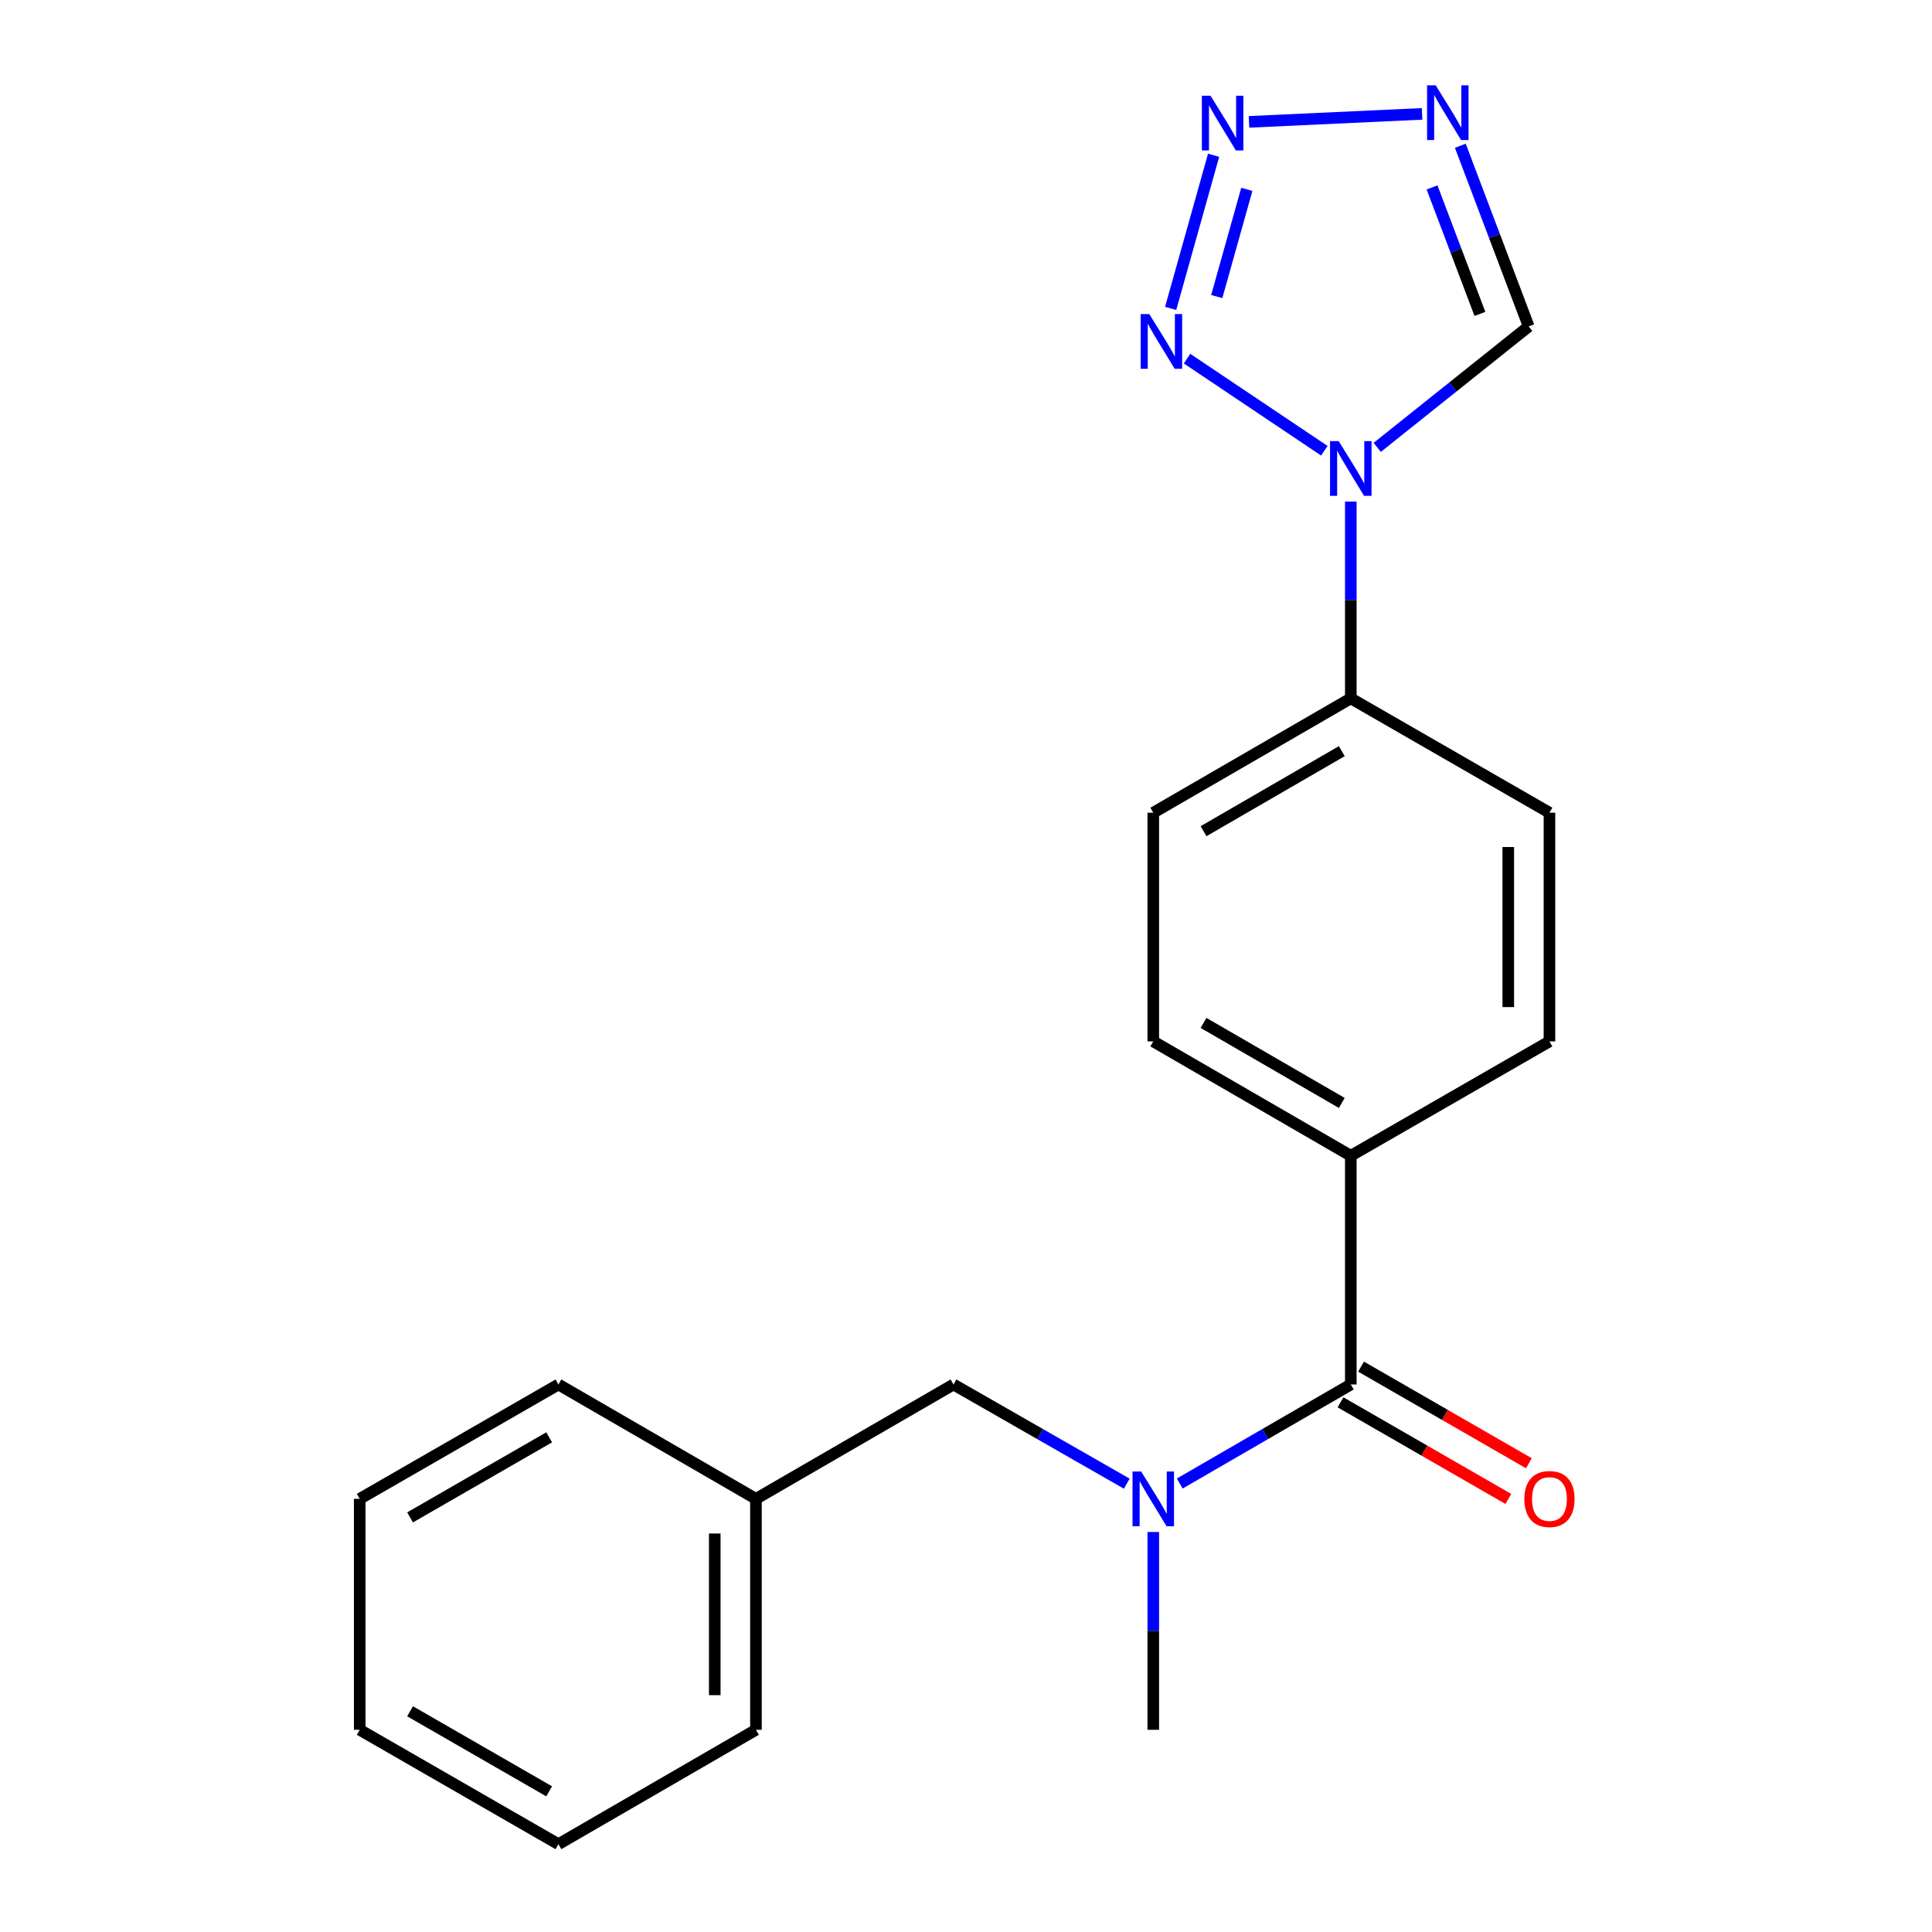 <?xml version='1.0' encoding='iso-8859-1'?>
<svg version='1.1' baseProfile='full'
              xmlns='http://www.w3.org/2000/svg'
                      xmlns:rdkit='http://www.rdkit.org/xml'
                      xmlns:xlink='http://www.w3.org/1999/xlink'
                  xml:space='preserve'
width='1000px' height='1000px' viewBox='0 0 1000 1000'>
<!-- END OF HEADER -->
<rect style='opacity:1.0;fill:#FFFFFF;stroke:none' width='1000' height='1000' x='0' y='0'> </rect>
<path class='bond-0' d='M 685.478,233.304 L 614.416,185.634' style='fill:none;fill-rule:evenodd;stroke:#0000FF;stroke-width:6px;stroke-linecap:butt;stroke-linejoin:miter;stroke-opacity:1' />
<path class='bond-4' d='M 712.855,231.559 L 752.05,200.258' style='fill:none;fill-rule:evenodd;stroke:#0000FF;stroke-width:6px;stroke-linecap:butt;stroke-linejoin:miter;stroke-opacity:1' />
<path class='bond-4' d='M 752.05,200.258 L 791.245,168.958' style='fill:none;fill-rule:evenodd;stroke:#000000;stroke-width:6px;stroke-linecap:butt;stroke-linejoin:miter;stroke-opacity:1' />
<path class='bond-6' d='M 699.17,259.623 L 699.17,310.547' style='fill:none;fill-rule:evenodd;stroke:#0000FF;stroke-width:6px;stroke-linecap:butt;stroke-linejoin:miter;stroke-opacity:1' />
<path class='bond-6' d='M 699.17,310.547 L 699.17,361.47' style='fill:none;fill-rule:evenodd;stroke:#000000;stroke-width:6px;stroke-linecap:butt;stroke-linejoin:miter;stroke-opacity:1' />
<path class='bond-1' d='M 605.93,159.632 L 628.159,80.364' style='fill:none;fill-rule:evenodd;stroke:#0000FF;stroke-width:6px;stroke-linecap:butt;stroke-linejoin:miter;stroke-opacity:1' />
<path class='bond-1' d='M 629.79,153.497 L 645.349,98.009' style='fill:none;fill-rule:evenodd;stroke:#0000FF;stroke-width:6px;stroke-linecap:butt;stroke-linejoin:miter;stroke-opacity:1' />
<path class='bond-21' d='M 646.485,63.082 L 736.067,58.94' style='fill:none;fill-rule:evenodd;stroke:#0000FF;stroke-width:6px;stroke-linecap:butt;stroke-linejoin:miter;stroke-opacity:1' />
<path class='bond-2' d='M 755.859,75.442 L 773.552,122.2' style='fill:none;fill-rule:evenodd;stroke:#0000FF;stroke-width:6px;stroke-linecap:butt;stroke-linejoin:miter;stroke-opacity:1' />
<path class='bond-2' d='M 773.552,122.2 L 791.245,168.958' style='fill:none;fill-rule:evenodd;stroke:#000000;stroke-width:6px;stroke-linecap:butt;stroke-linejoin:miter;stroke-opacity:1' />
<path class='bond-2' d='M 741.23,97.013 L 753.615,129.744' style='fill:none;fill-rule:evenodd;stroke:#0000FF;stroke-width:6px;stroke-linecap:butt;stroke-linejoin:miter;stroke-opacity:1' />
<path class='bond-2' d='M 753.615,129.744 L 766,162.475' style='fill:none;fill-rule:evenodd;stroke:#000000;stroke-width:6px;stroke-linecap:butt;stroke-linejoin:miter;stroke-opacity:1' />
<path class='bond-3' d='M 699.17,716.605 L 699.17,598.215' style='fill:none;fill-rule:evenodd;stroke:#000000;stroke-width:6px;stroke-linecap:butt;stroke-linejoin:miter;stroke-opacity:1' />
<path class='bond-5' d='M 699.17,716.605 L 654.898,742.241' style='fill:none;fill-rule:evenodd;stroke:#000000;stroke-width:6px;stroke-linecap:butt;stroke-linejoin:miter;stroke-opacity:1' />
<path class='bond-5' d='M 654.898,742.241 L 610.626,767.876' style='fill:none;fill-rule:evenodd;stroke:#0000FF;stroke-width:6px;stroke-linecap:butt;stroke-linejoin:miter;stroke-opacity:1' />
<path class='bond-9' d='M 693.852,725.842 L 737.283,750.846' style='fill:none;fill-rule:evenodd;stroke:#000000;stroke-width:6px;stroke-linecap:butt;stroke-linejoin:miter;stroke-opacity:1' />
<path class='bond-9' d='M 737.283,750.846 L 780.714,775.85' style='fill:none;fill-rule:evenodd;stroke:#FF0000;stroke-width:6px;stroke-linecap:butt;stroke-linejoin:miter;stroke-opacity:1' />
<path class='bond-9' d='M 704.487,707.368 L 747.919,732.372' style='fill:none;fill-rule:evenodd;stroke:#000000;stroke-width:6px;stroke-linecap:butt;stroke-linejoin:miter;stroke-opacity:1' />
<path class='bond-9' d='M 747.919,732.372 L 791.35,757.377' style='fill:none;fill-rule:evenodd;stroke:#FF0000;stroke-width:6px;stroke-linecap:butt;stroke-linejoin:miter;stroke-opacity:1' />
<path class='bond-8' d='M 583.214,767.952 L 538.369,742.278' style='fill:none;fill-rule:evenodd;stroke:#0000FF;stroke-width:6px;stroke-linecap:butt;stroke-linejoin:miter;stroke-opacity:1' />
<path class='bond-8' d='M 538.369,742.278 L 493.524,716.605' style='fill:none;fill-rule:evenodd;stroke:#000000;stroke-width:6px;stroke-linecap:butt;stroke-linejoin:miter;stroke-opacity:1' />
<path class='bond-15' d='M 596.933,792.954 L 596.933,844.149' style='fill:none;fill-rule:evenodd;stroke:#0000FF;stroke-width:6px;stroke-linecap:butt;stroke-linejoin:miter;stroke-opacity:1' />
<path class='bond-15' d='M 596.933,844.149 L 596.933,895.345' style='fill:none;fill-rule:evenodd;stroke:#000000;stroke-width:6px;stroke-linecap:butt;stroke-linejoin:miter;stroke-opacity:1' />
<path class='bond-10' d='M 699.17,361.47 L 596.933,420.659' style='fill:none;fill-rule:evenodd;stroke:#000000;stroke-width:6px;stroke-linecap:butt;stroke-linejoin:miter;stroke-opacity:1' />
<path class='bond-10' d='M 694.514,388.797 L 622.949,430.229' style='fill:none;fill-rule:evenodd;stroke:#000000;stroke-width:6px;stroke-linecap:butt;stroke-linejoin:miter;stroke-opacity:1' />
<path class='bond-11' d='M 699.17,361.47 L 801.998,420.659' style='fill:none;fill-rule:evenodd;stroke:#000000;stroke-width:6px;stroke-linecap:butt;stroke-linejoin:miter;stroke-opacity:1' />
<path class='bond-7' d='M 699.17,598.215 L 801.998,539.026' style='fill:none;fill-rule:evenodd;stroke:#000000;stroke-width:6px;stroke-linecap:butt;stroke-linejoin:miter;stroke-opacity:1' />
<path class='bond-22' d='M 699.17,598.215 L 596.933,539.026' style='fill:none;fill-rule:evenodd;stroke:#000000;stroke-width:6px;stroke-linecap:butt;stroke-linejoin:miter;stroke-opacity:1' />
<path class='bond-22' d='M 694.514,570.889 L 622.949,529.456' style='fill:none;fill-rule:evenodd;stroke:#000000;stroke-width:6px;stroke-linecap:butt;stroke-linejoin:miter;stroke-opacity:1' />
<path class='bond-14' d='M 493.524,716.605 L 391.275,775.806' style='fill:none;fill-rule:evenodd;stroke:#000000;stroke-width:6px;stroke-linecap:butt;stroke-linejoin:miter;stroke-opacity:1' />
<path class='bond-13' d='M 596.933,420.659 L 596.933,539.026' style='fill:none;fill-rule:evenodd;stroke:#000000;stroke-width:6px;stroke-linecap:butt;stroke-linejoin:miter;stroke-opacity:1' />
<path class='bond-12' d='M 801.998,420.659 L 801.998,539.026' style='fill:none;fill-rule:evenodd;stroke:#000000;stroke-width:6px;stroke-linecap:butt;stroke-linejoin:miter;stroke-opacity:1' />
<path class='bond-12' d='M 780.682,438.414 L 780.682,521.271' style='fill:none;fill-rule:evenodd;stroke:#000000;stroke-width:6px;stroke-linecap:butt;stroke-linejoin:miter;stroke-opacity:1' />
<path class='bond-16' d='M 391.275,775.806 L 391.275,895.345' style='fill:none;fill-rule:evenodd;stroke:#000000;stroke-width:6px;stroke-linecap:butt;stroke-linejoin:miter;stroke-opacity:1' />
<path class='bond-16' d='M 369.958,793.737 L 369.958,877.414' style='fill:none;fill-rule:evenodd;stroke:#000000;stroke-width:6px;stroke-linecap:butt;stroke-linejoin:miter;stroke-opacity:1' />
<path class='bond-17' d='M 391.275,775.806 L 289.038,716.605' style='fill:none;fill-rule:evenodd;stroke:#000000;stroke-width:6px;stroke-linecap:butt;stroke-linejoin:miter;stroke-opacity:1' />
<path class='bond-19' d='M 391.275,895.345 L 289.038,954.545' style='fill:none;fill-rule:evenodd;stroke:#000000;stroke-width:6px;stroke-linecap:butt;stroke-linejoin:miter;stroke-opacity:1' />
<path class='bond-18' d='M 289.038,716.605 L 186.186,775.806' style='fill:none;fill-rule:evenodd;stroke:#000000;stroke-width:6px;stroke-linecap:butt;stroke-linejoin:miter;stroke-opacity:1' />
<path class='bond-18' d='M 284.244,743.96 L 212.247,785.4' style='fill:none;fill-rule:evenodd;stroke:#000000;stroke-width:6px;stroke-linecap:butt;stroke-linejoin:miter;stroke-opacity:1' />
<path class='bond-20' d='M 186.186,775.806 L 186.186,895.345' style='fill:none;fill-rule:evenodd;stroke:#000000;stroke-width:6px;stroke-linecap:butt;stroke-linejoin:miter;stroke-opacity:1' />
<path class='bond-23' d='M 289.038,954.545 L 186.186,895.345' style='fill:none;fill-rule:evenodd;stroke:#000000;stroke-width:6px;stroke-linecap:butt;stroke-linejoin:miter;stroke-opacity:1' />
<path class='bond-23' d='M 284.244,927.191 L 212.247,885.75' style='fill:none;fill-rule:evenodd;stroke:#000000;stroke-width:6px;stroke-linecap:butt;stroke-linejoin:miter;stroke-opacity:1' />
<path  class='atom-0' d='M 692.91 228.328
L 702.19 243.328
Q 703.11 244.808, 704.59 247.488
Q 706.07 250.168, 706.15 250.328
L 706.15 228.328
L 709.91 228.328
L 709.91 256.648
L 706.03 256.648
L 696.07 240.248
Q 694.91 238.328, 693.67 236.128
Q 692.47 233.928, 692.11 233.248
L 692.11 256.648
L 688.43 256.648
L 688.43 228.328
L 692.91 228.328
' fill='#0000FF'/>
<path  class='atom-1' d='M 594.877 162.567
L 604.157 177.567
Q 605.077 179.047, 606.557 181.727
Q 608.037 184.407, 608.117 184.567
L 608.117 162.567
L 611.877 162.567
L 611.877 190.887
L 607.997 190.887
L 598.037 174.487
Q 596.877 172.567, 595.637 170.367
Q 594.437 168.167, 594.077 167.487
L 594.077 190.887
L 590.397 190.887
L 590.397 162.567
L 594.877 162.567
' fill='#0000FF'/>
<path  class='atom-2' d='M 626.568 49.553
L 635.848 64.553
Q 636.768 66.033, 638.248 68.713
Q 639.728 71.393, 639.808 71.553
L 639.808 49.553
L 643.568 49.553
L 643.568 77.873
L 639.688 77.873
L 629.728 61.473
Q 628.568 59.553, 627.328 57.353
Q 626.128 55.153, 625.768 54.473
L 625.768 77.873
L 622.088 77.873
L 622.088 49.553
L 626.568 49.553
' fill='#0000FF'/>
<path  class='atom-3' d='M 743.122 44.165
L 752.402 59.165
Q 753.322 60.645, 754.802 63.325
Q 756.282 66.005, 756.362 66.165
L 756.362 44.165
L 760.122 44.165
L 760.122 72.485
L 756.242 72.485
L 746.282 56.085
Q 745.122 54.165, 743.882 51.965
Q 742.682 49.765, 742.322 49.085
L 742.322 72.485
L 738.642 72.485
L 738.642 44.165
L 743.122 44.165
' fill='#0000FF'/>
<path  class='atom-6' d='M 590.673 761.646
L 599.953 776.646
Q 600.873 778.126, 602.353 780.806
Q 603.833 783.486, 603.913 783.646
L 603.913 761.646
L 607.673 761.646
L 607.673 789.966
L 603.793 789.966
L 593.833 773.566
Q 592.673 771.646, 591.433 769.446
Q 590.233 767.246, 589.873 766.566
L 589.873 789.966
L 586.193 789.966
L 586.193 761.646
L 590.673 761.646
' fill='#0000FF'/>
<path  class='atom-10' d='M 788.998 775.886
Q 788.998 769.086, 792.358 765.286
Q 795.718 761.486, 801.998 761.486
Q 808.278 761.486, 811.638 765.286
Q 814.998 769.086, 814.998 775.886
Q 814.998 782.766, 811.598 786.686
Q 808.198 790.566, 801.998 790.566
Q 795.758 790.566, 792.358 786.686
Q 788.998 782.806, 788.998 775.886
M 801.998 787.366
Q 806.318 787.366, 808.638 784.486
Q 810.998 781.566, 810.998 775.886
Q 810.998 770.326, 808.638 767.526
Q 806.318 764.686, 801.998 764.686
Q 797.678 764.686, 795.318 767.486
Q 792.998 770.286, 792.998 775.886
Q 792.998 781.606, 795.318 784.486
Q 797.678 787.366, 801.998 787.366
' fill='#FF0000'/>
</svg>
